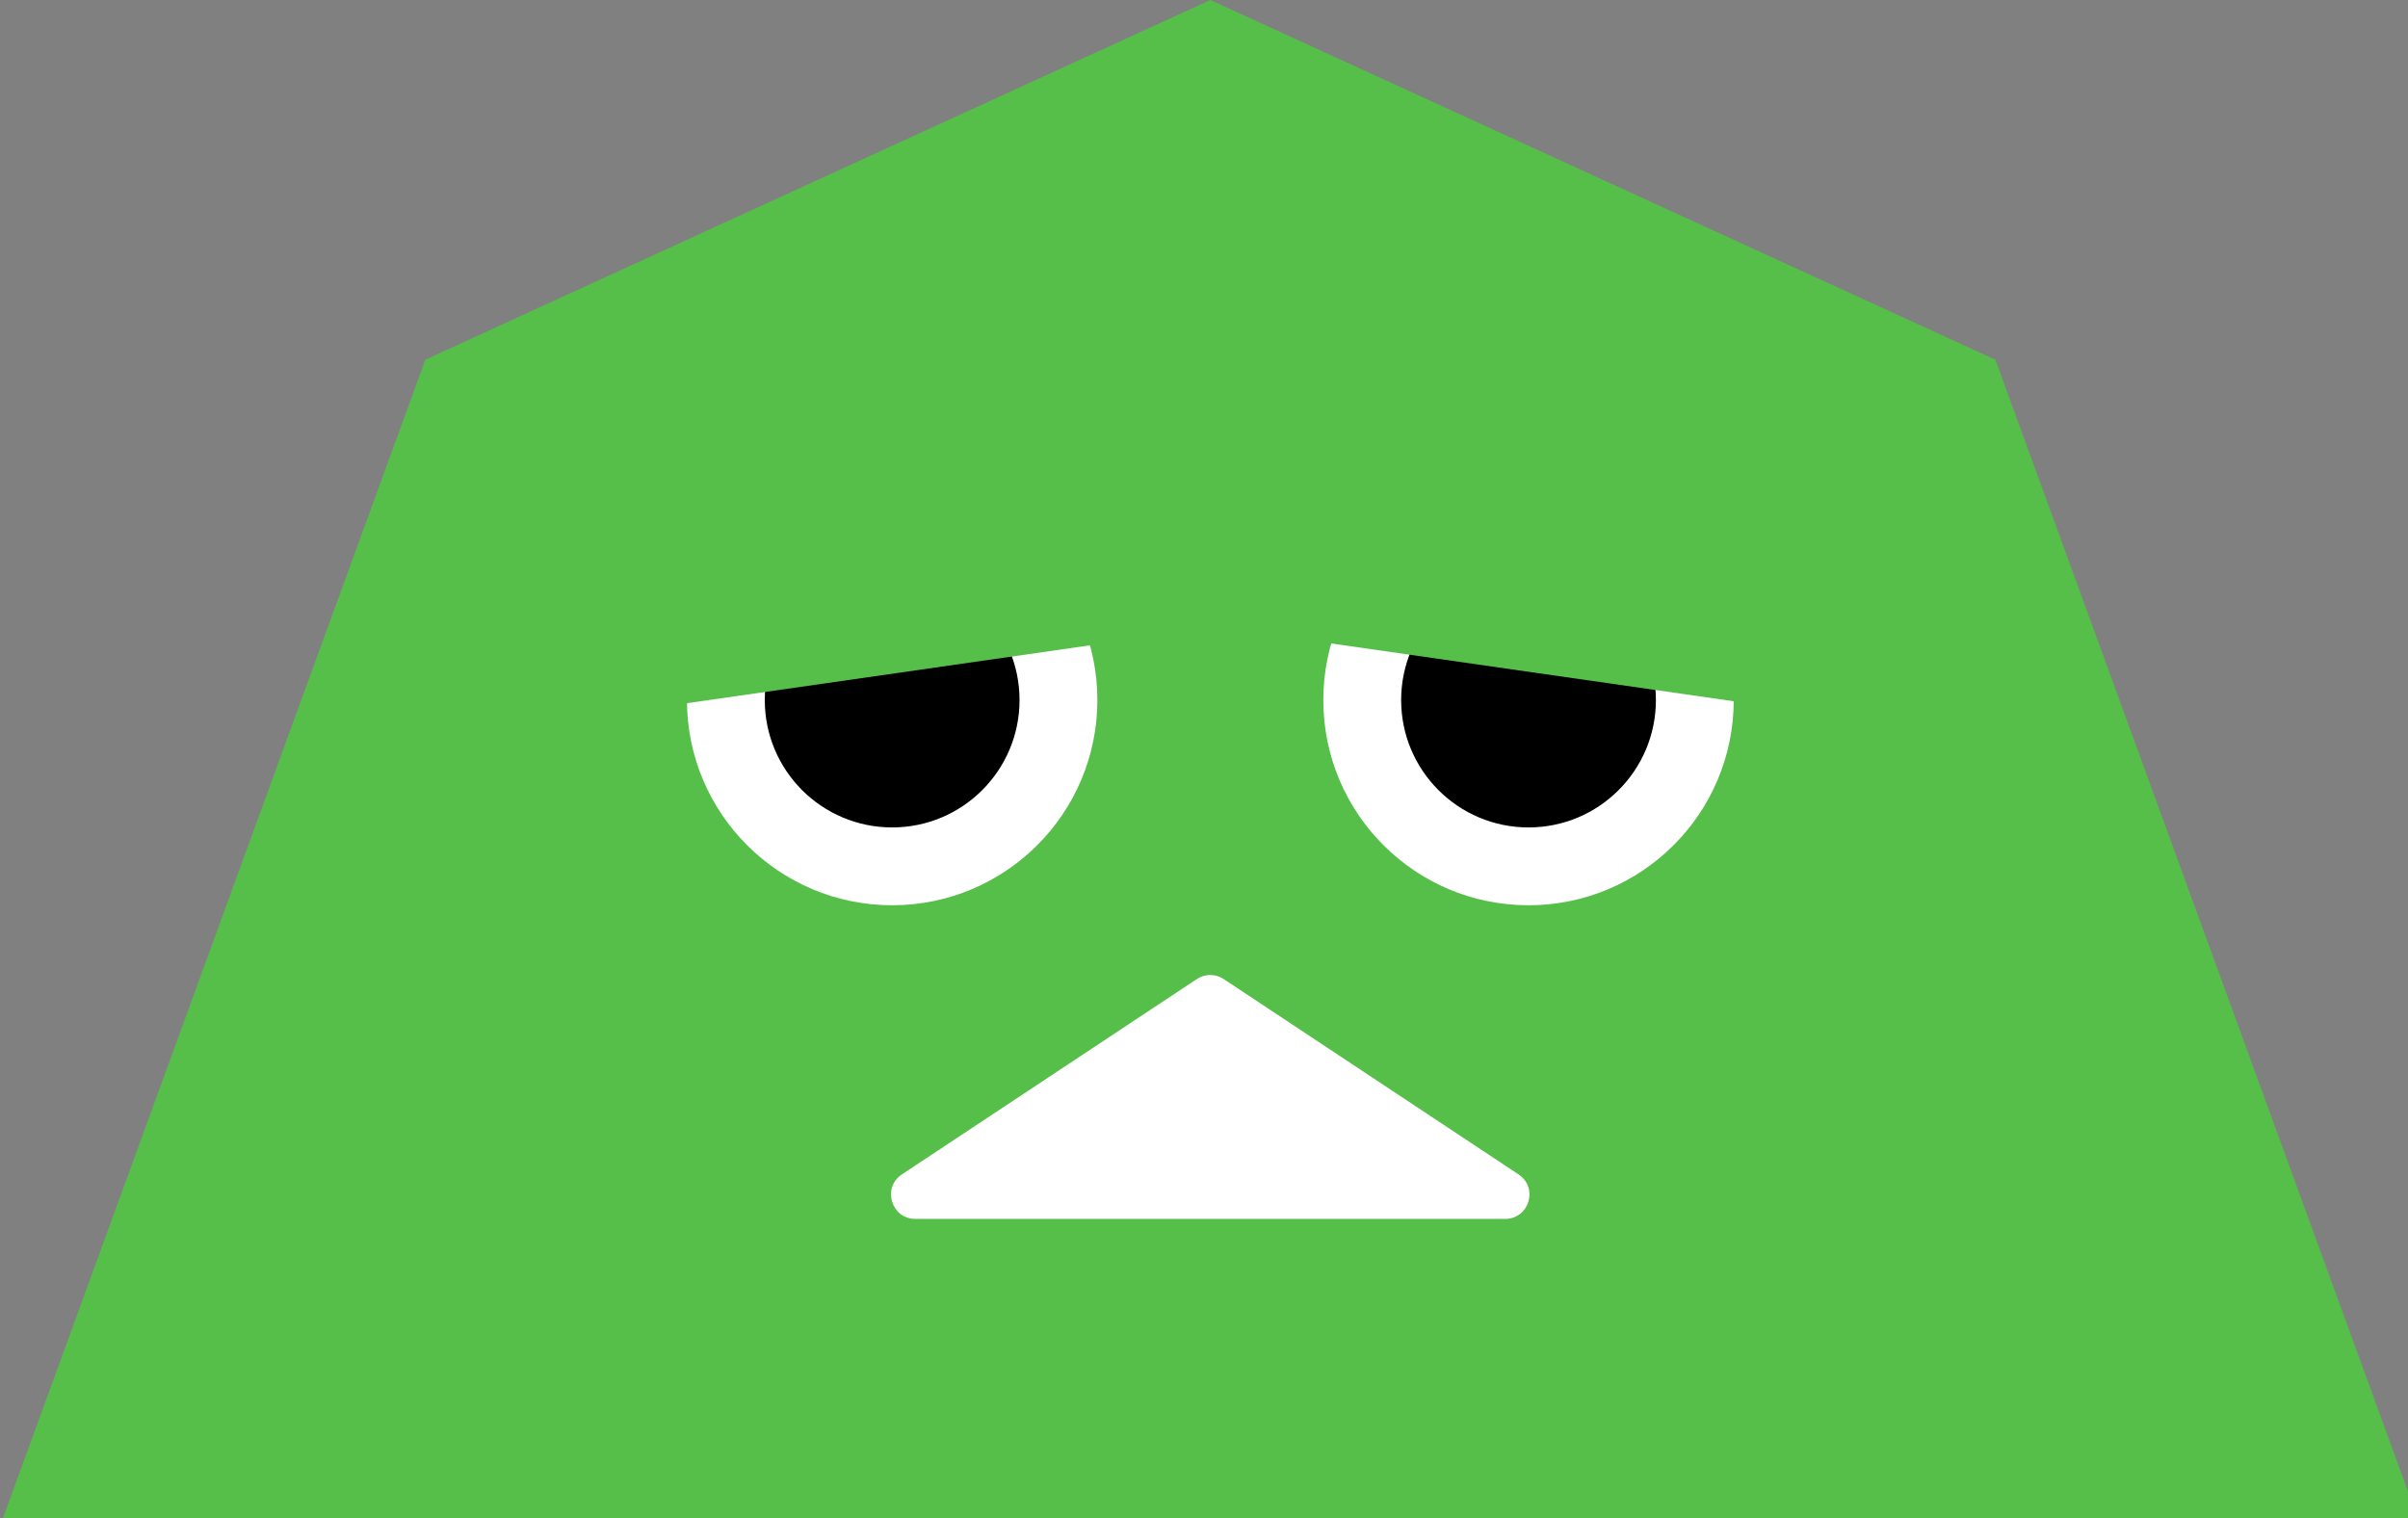 <?xml version="1.0" encoding="UTF-8"?>
<svg id="Layer_2" data-name="Layer 2" xmlns="http://www.w3.org/2000/svg" xmlns:xlink="http://www.w3.org/1999/xlink" viewBox="0 0 176.36 111.2">
  <rect x="0" y="0" width="176.36" height="111.2" fill="#808080" stroke="none"/>
  <defs>
    <style>
      .cls-1 {
        fill: #fff;
      }

      .cls-2 {
        fill: #56bf49;
      }
    </style>
    <symbol id="_新規シンボル_6" data-name="新規シンボル 6" viewBox="0 0 186.62 117.67">
      <g>
        <polygon class="cls-2" points="186.62 117.67 0 117.67 32.79 27.73 93.31 0 153.83 27.73 186.62 117.67"/>
        <path class="cls-1" d="M116.04,93.97h-45.47c-1.86,0-2.58-2.41-1.04-3.43l22.74-15.06c.63-.42,1.44-.42,2.07,0l22.73,15.06c1.55,1.03.82,3.43-1.03,3.43Z"/>
        <g>
          <g>
            <circle class="cls-1" cx="117.84" cy="53.97" r="15.82"/>
            <circle cx="117.84" cy="53.97" r="9.82"/>
          </g>
          <g>
            <circle class="cls-1" cx="68.78" cy="53.97" r="15.82"/>
            <circle cx="68.78" cy="53.97" r="9.82"/>
          </g>
        </g>
        <polygon class="cls-2" points="89.29 48.67 40.46 55.68 37.85 37.53 86.68 30.52 89.29 48.67"/>
        <g>
          <polygon class="cls-2" points="91.56 48.67 42.73 55.68 40.12 37.53 88.95 30.52 91.56 48.67"/>
          <polygon class="cls-2" points="95.06 48.52 143.89 55.53 146.5 37.38 97.67 30.37 95.06 48.52"/>
        </g>
      </g>
    </symbol>
  </defs>
  <g id="_レイヤー_1" data-name="レイヤー 1">
    <use width="186.62" height="117.67" transform="scale(.95)" xlink:href="#_新規シンボル_6"/>
  </g>
</svg>